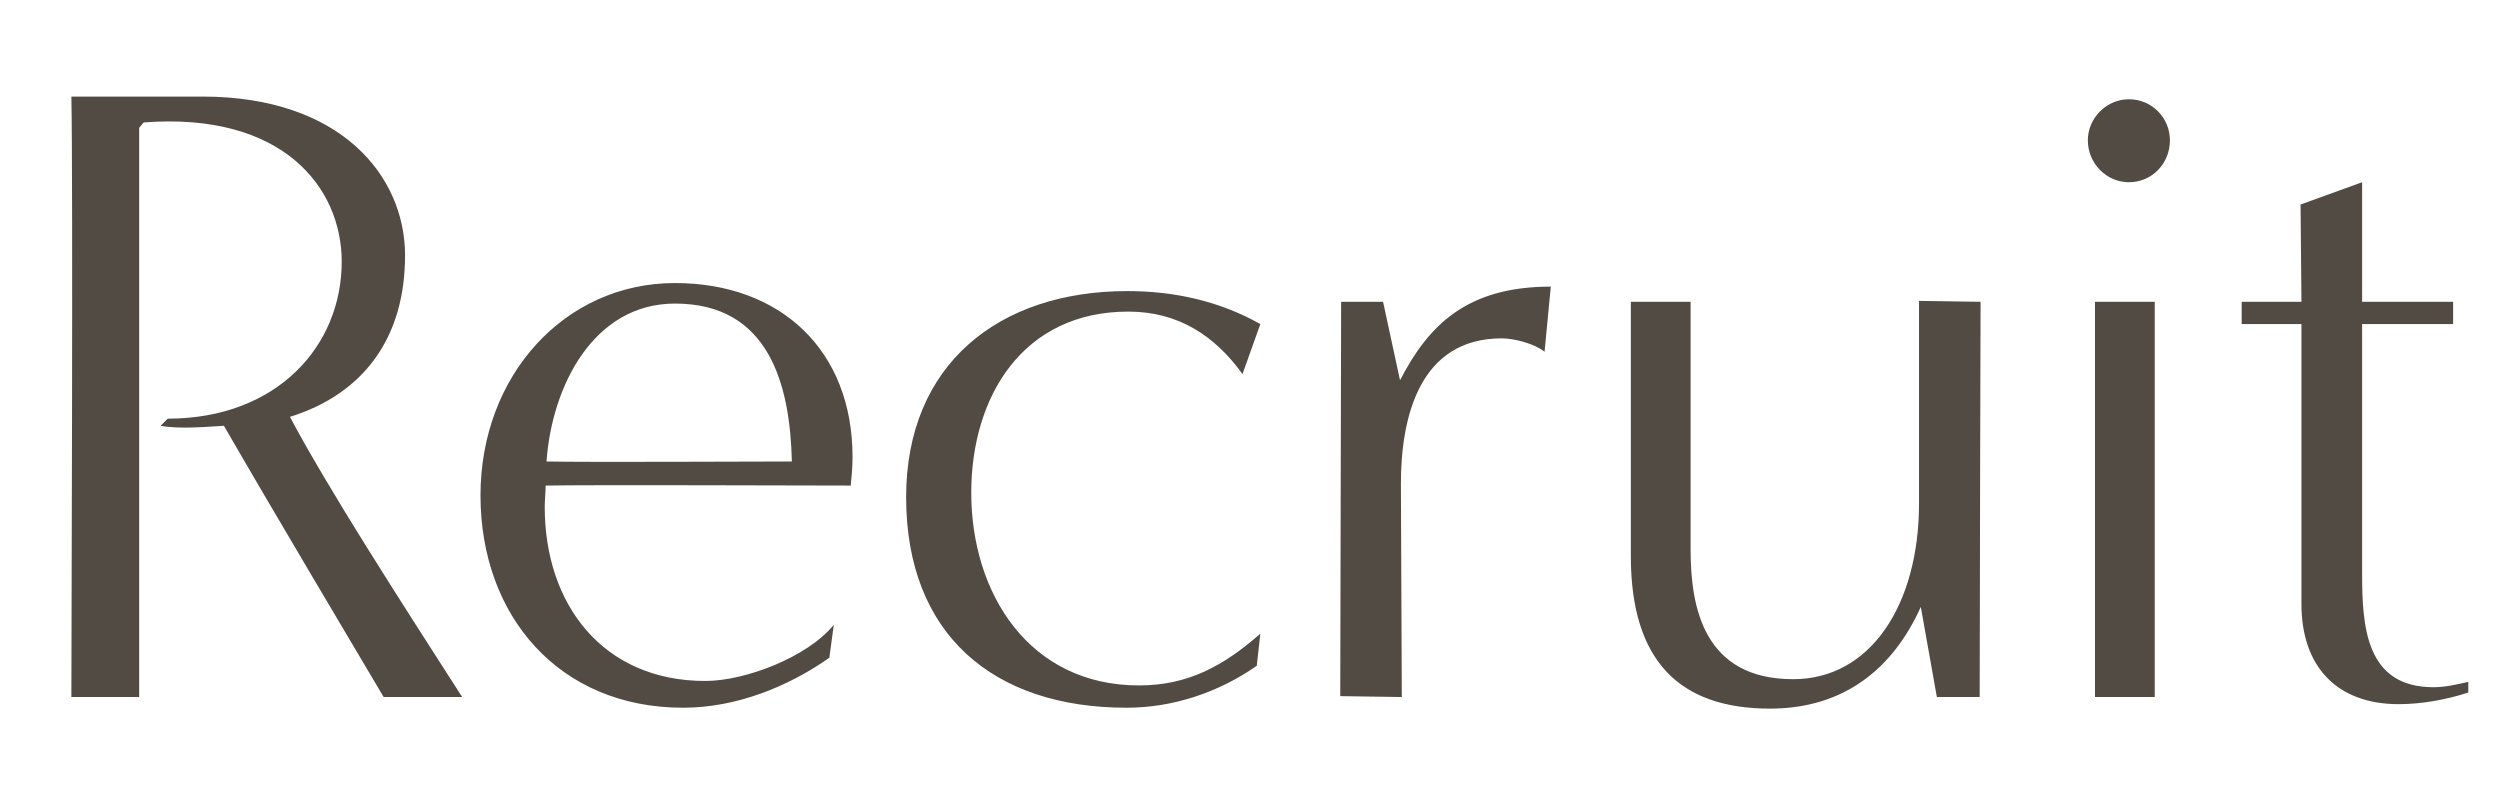 <svg width="269" height="86" viewBox="0 0 269 86" fill="none" xmlns="http://www.w3.org/2000/svg">
<path d="M49.728 75H41.28C38.496 70.296 29.184 54.648 24.096 45.816C22.272 45.912 19.392 46.2 17.28 45.816L18.048 45.048C29.76 45.048 36.768 37.272 36.768 28.152C36.768 20.184 30.432 12.024 15.456 13.176L14.976 13.752C14.976 32.184 14.976 56.28 14.976 75H7.68C7.68 69.336 7.872 20.376 7.68 10.392C10.176 10.392 21.792 10.392 21.792 10.392C36.672 10.392 43.584 18.936 43.584 27.48C43.584 36.312 39.168 42.36 31.2 44.856C35.328 52.632 43.008 64.536 49.728 75ZM89.717 67.224L89.237 70.776C84.725 73.944 79.157 76.152 73.493 76.152C60.149 76.152 51.701 66.264 51.701 53.304C51.701 40.44 60.725 30.456 72.629 30.456C83.957 30.456 91.733 37.656 91.733 49.176C91.733 50.232 91.637 51.288 91.541 52.248C86.837 52.248 63.413 52.152 58.709 52.248C58.709 53.016 58.613 53.784 58.613 54.552C58.613 65.016 64.853 73.272 75.893 73.272C80.213 73.272 86.933 70.68 89.717 67.224ZM85.205 49.656C85.013 41.304 82.709 32.664 72.629 32.664C63.893 32.664 59.381 41.496 58.805 49.656C63.221 49.752 80.885 49.656 85.205 49.656ZM135.612 68.184L135.228 71.64C131.1 74.52 126.204 76.152 121.212 76.152C106.908 76.152 97.5 68.28 97.5 53.496C97.5 39.192 107.484 31.32 121.308 31.32C126.3 31.32 131.196 32.376 135.612 34.872L133.692 40.248C130.716 36.12 126.78 33.528 121.404 33.528C110.076 33.528 104.508 42.648 104.508 53.016C104.508 63.864 110.748 73.752 122.556 73.752C127.836 73.752 131.676 71.64 135.612 68.184ZM150.834 75L144.21 74.904L144.306 32.472H148.818L150.642 40.92C153.714 34.968 157.842 30.84 166.866 30.84L166.194 37.848C165.138 36.984 162.93 36.408 161.586 36.408C152.754 36.408 150.738 44.856 150.738 52.056L150.834 75ZM213.014 75H208.406L206.678 65.304C203.702 71.928 198.422 76.248 190.454 76.248C180.758 76.248 175.478 71.16 175.478 59.832V32.472H181.91C181.91 32.472 181.91 49.176 181.91 59.16C181.91 65.4 183.35 73.08 192.95 73.08C201.302 73.08 206.486 65.016 206.486 54.168V32.376L213.11 32.472C213.11 32.472 213.014 65.88 213.014 75ZM229.067 19.608C226.667 19.608 224.651 17.592 224.651 15.096C224.651 12.696 226.667 10.68 229.067 10.68C231.563 10.68 233.483 12.696 233.483 15.096C233.483 17.592 231.563 19.608 229.067 19.608ZM231.851 75H225.419V32.472H231.851V75ZM265.588 73.368V74.52C263.188 75.288 260.596 75.768 258.1 75.768C251.38 75.768 247.636 71.64 247.636 65.016V34.872H241.204V32.472H247.636L247.54 22.008L254.164 19.608V32.472H263.956V34.872H254.164C254.164 34.872 254.164 53.592 254.164 61.656C254.164 67.416 254.548 73.944 261.844 73.944C263.092 73.944 264.34 73.656 265.588 73.368Z" fill="#524B44"/>
</svg>
